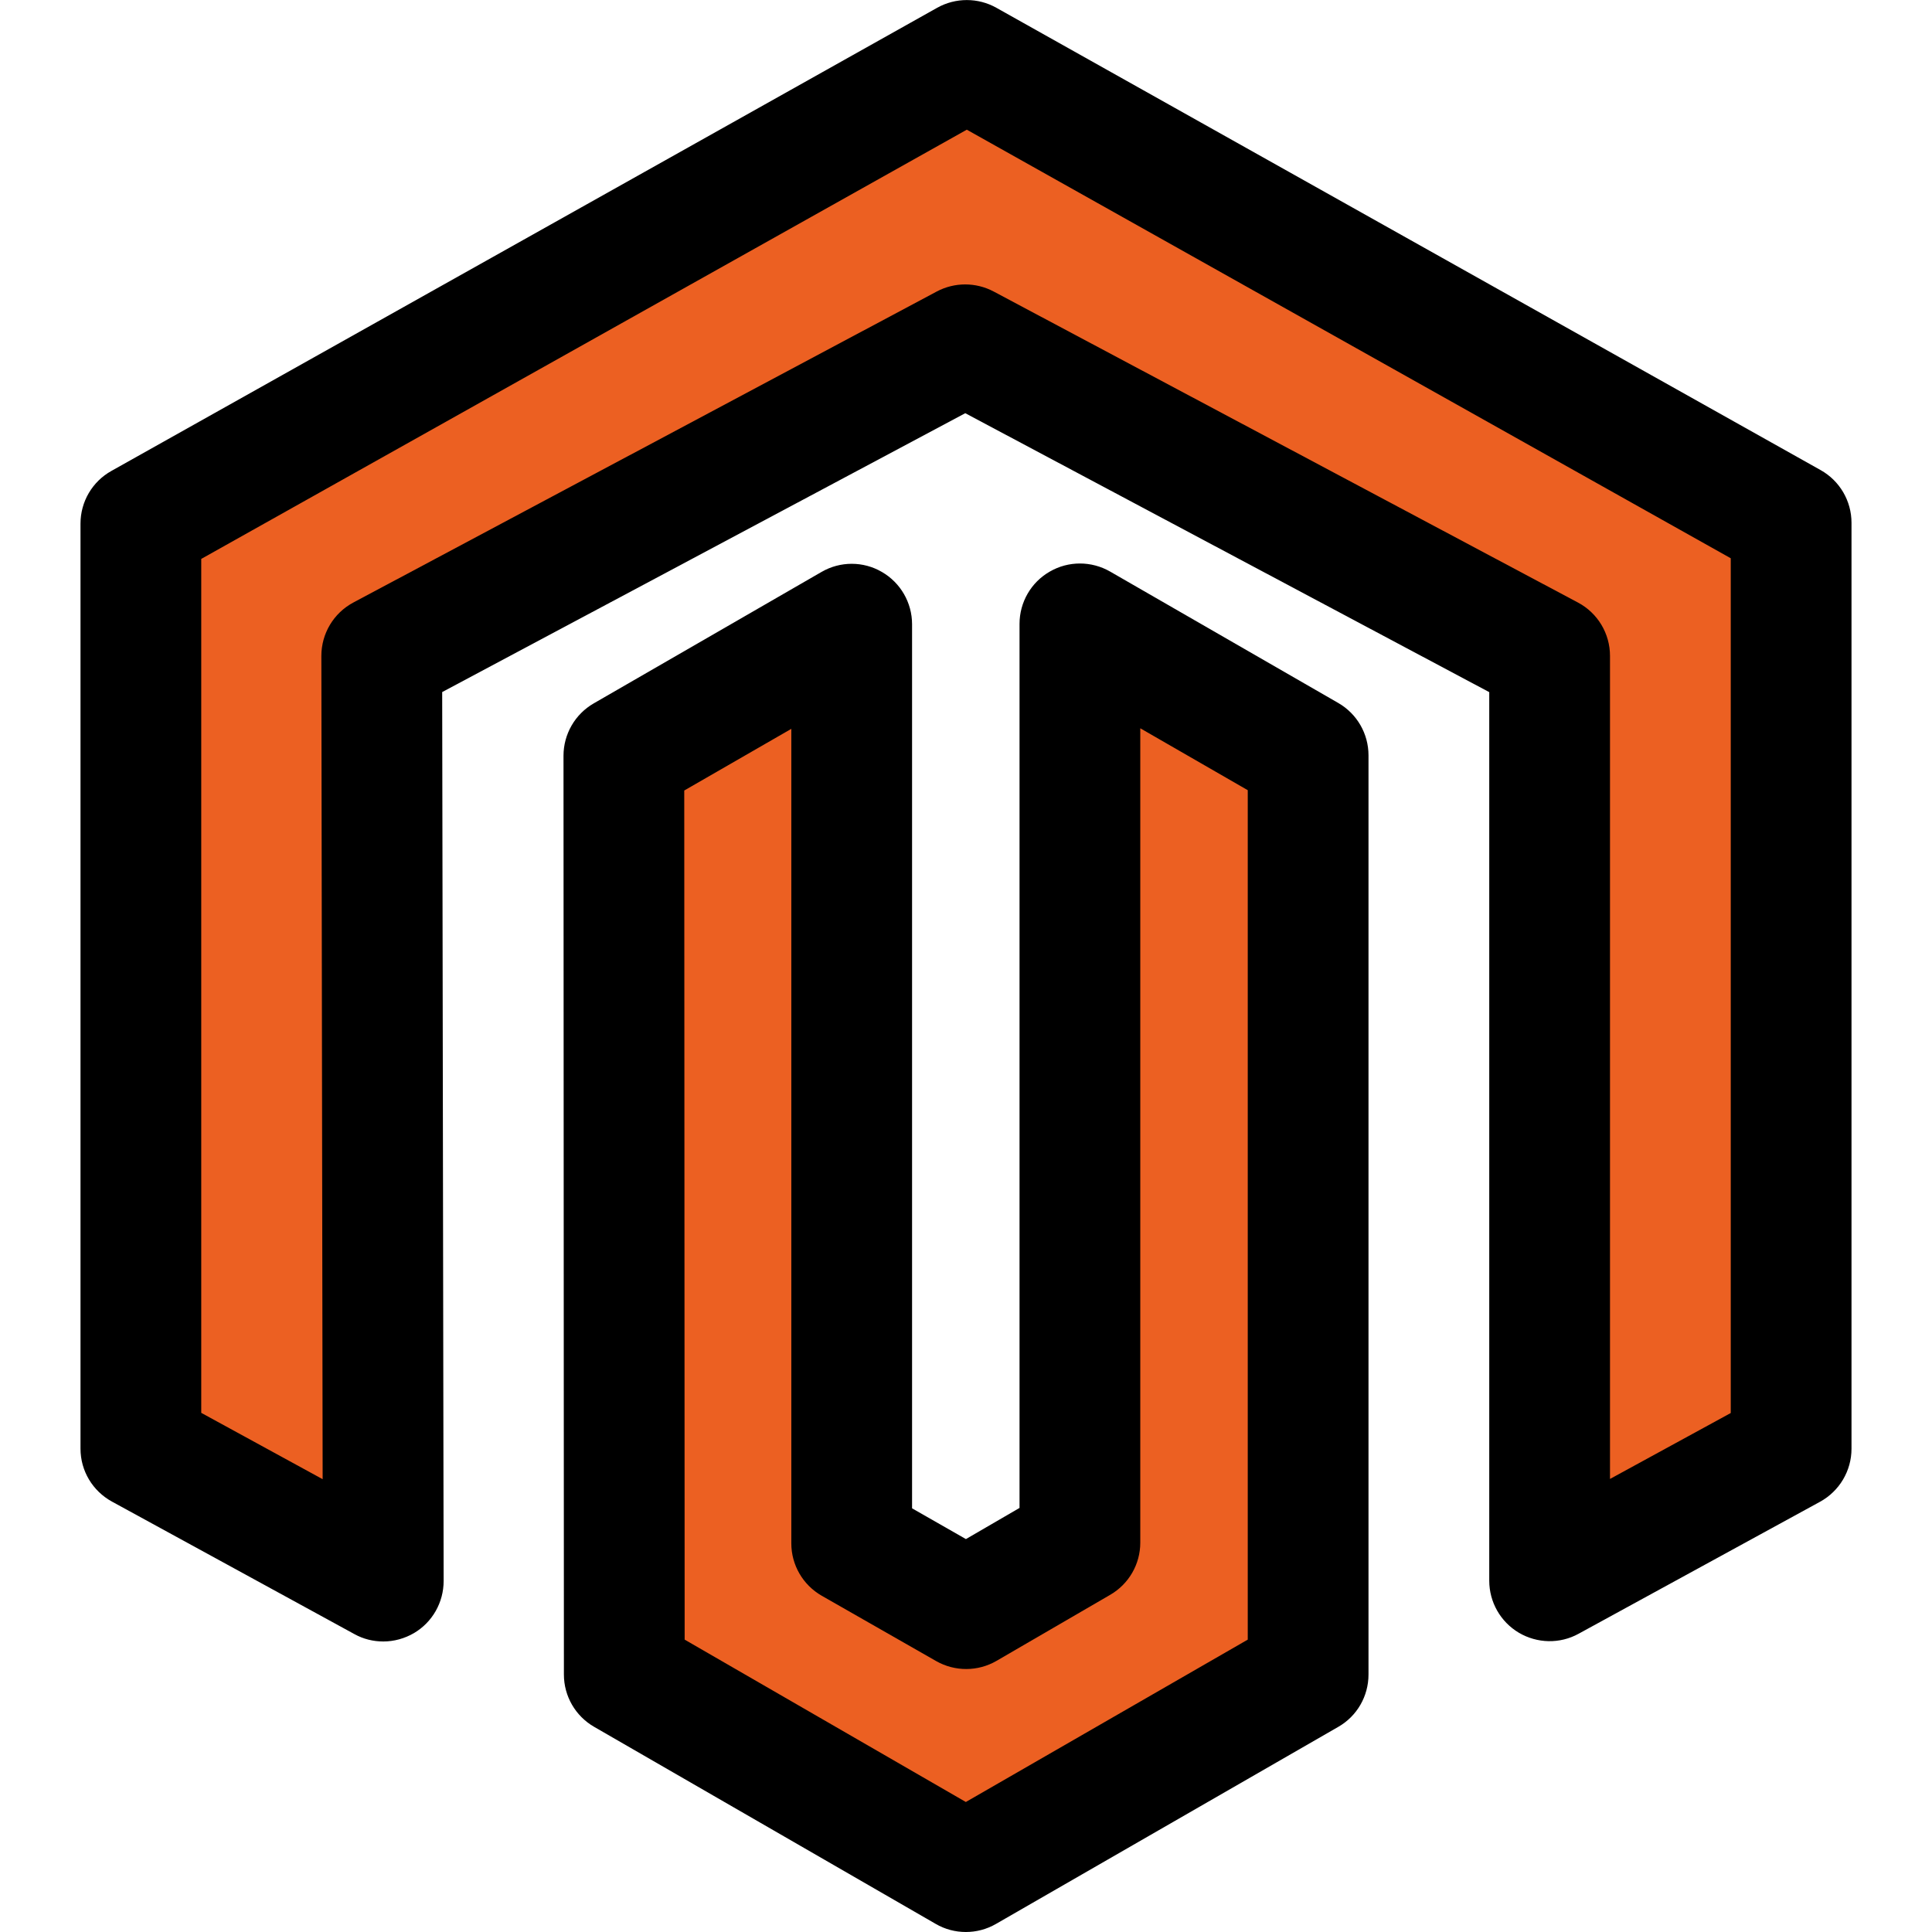 <svg xmlns="http://www.w3.org/2000/svg" enable-background="new 0 0 24 24" viewBox="0 0 24 24"><polygon fill="#EC6022" points="7.495 9.356 7.5 20.796 11.994 23.25 16.499 20.796 16.499 9.351 13.496 7.714 13.496 19.155 13.496 19.155 12 19.978 10.493 19.164 10.493 7.719"/><polygon fill="#EC6022" points="22.499 18.062 22.499 6.517 22.5 6.516 12.01 .75 1.5 6.525 1.5 18.062 4.498 19.712 4.479 8.176 11.99 4.046 19.496 8.176 19.496 19.708"/><path d="M11.998,24c-0.129,0-0.259-0.033-0.375-0.101L7.38,21.451c-0.232-0.134-0.375-0.381-0.375-0.649L7,9.388C7,9.12,7.143,8.872,7.375,8.738l2.83-1.633c0.232-0.135,0.519-0.135,0.75,0c0.232,0.134,0.375,0.382,0.375,0.649v10.983l0.669,0.382l0.666-0.387V7.75c0-0.268,0.143-0.516,0.375-0.649c0.232-0.135,0.518-0.134,0.75-0.001l2.835,1.633C16.857,8.867,17,9.114,17,9.383v11.419c0,0.269-0.143,0.517-0.376,0.65L12.372,23.9C12.256,23.967,12.127,24,11.998,24z M8.505,20.368l3.493,2.017l3.502-2.017V9.816l-1.335-0.769v10.116c0,0.268-0.142,0.514-0.373,0.648l-1.413,0.821c-0.231,0.134-0.516,0.135-0.749,0.003l-1.422-0.812c-0.234-0.134-0.378-0.382-0.378-0.651V9.054L8.5,9.82L8.505,20.368z"/><path d="M4.761,20.391c-0.124,0-0.248-0.03-0.359-0.092l-3.01-1.645C1.15,18.522,1,18.271,1,17.996V6.504C1,6.232,1.147,5.982,1.384,5.85l10.259-5.754c0.228-0.127,0.506-0.127,0.733,0L22.617,5.84C22.854,5.973,23,6.223,23,6.494L23,17.997c0,0.274-0.15,0.526-0.39,0.658l-3,1.64c-0.232,0.128-0.514,0.122-0.743-0.013c-0.228-0.136-0.367-0.381-0.367-0.646V8.598l-6.509-3.465L5.493,8.597L5.511,19.64c0,0.265-0.139,0.511-0.367,0.646C5.026,20.355,4.894,20.391,4.761,20.391z M2.5,17.551l1.508,0.824L3.992,8.148c0-0.277,0.152-0.532,0.397-0.663l7.248-3.864c0.221-0.117,0.485-0.117,0.706,0l7.259,3.864C19.847,7.615,20,7.87,20,8.147v10.225l1.5-0.819V6.935l-9.49-5.324L2.5,6.943V17.551z M22.25,17.997h0.01H22.25z"/></svg>